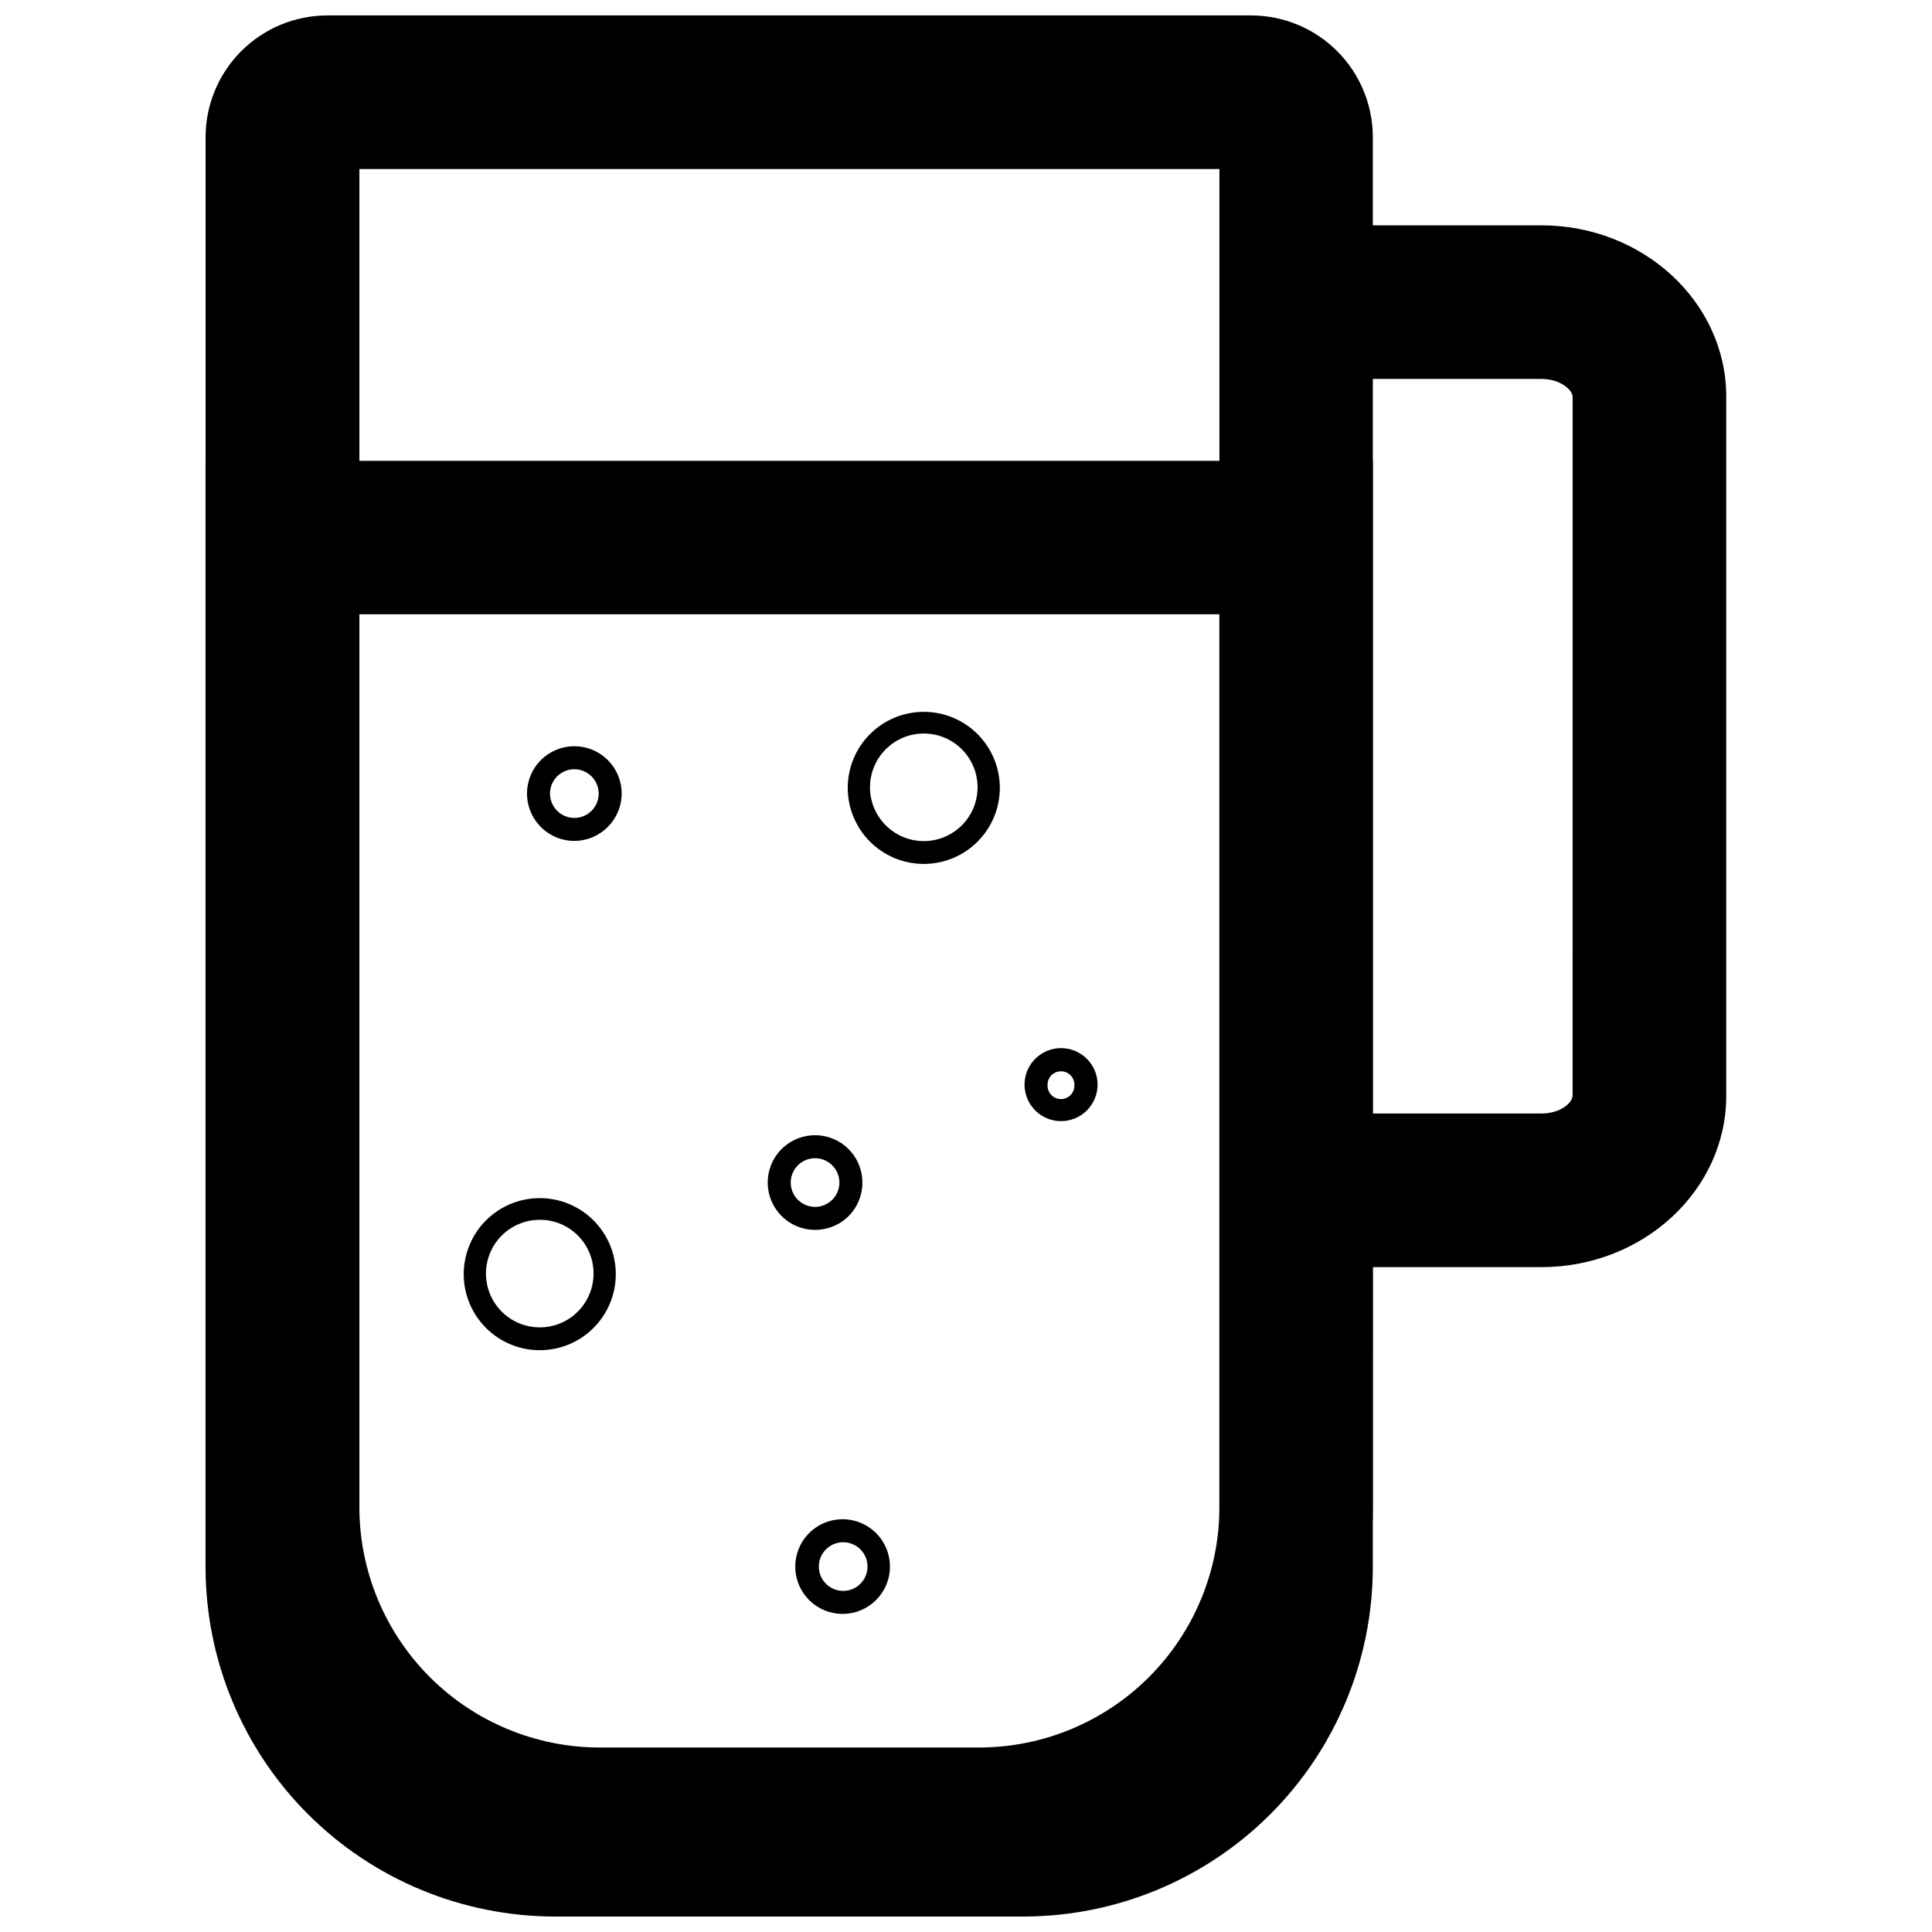 <?xml version="1.0" encoding="UTF-8"?>
<!-- The Best Svg Icon site in the world: iconSvg.co, Visit us! https://iconsvg.co -->
<svg width="800px" height="800px" version="1.1" viewBox="144 144 512 512" xmlns="http://www.w3.org/2000/svg">
 <defs>
  <clipPath id="b">
   <path d="m198 266h310v385.9h-310z"/>
  </clipPath>
  <clipPath id="a">
   <path d="m198 148.09h310v499.91h-310z"/>
  </clipPath>
 </defs>
 <g clip-path="url(#b)">
  <path d="m415.36 651.9h-124.34c-24.527-0.027-48.047-9.777-65.395-27.117s-27.113-40.852-27.152-65.383v-293.27h309.34l-0.004 293.27c-0.039 24.512-9.789 48.008-27.117 65.348-17.328 17.336-40.82 27.102-65.332 27.152zm-176.33-345.11v252.61c0.012 13.77 5.504 26.965 15.254 36.68 9.754 9.715 22.973 15.152 36.738 15.113h124.34c13.734-0.012 26.898-5.473 36.609-15.184 9.711-9.711 15.172-22.875 15.184-36.609v-252.61z"/>
 </g>
 <g clip-path="url(#a)">
  <path d="m403.48 647.82h-100.76c-27.645-0.07-54.133-11.086-73.672-30.641-19.535-19.559-30.527-46.059-30.566-73.699v-363.15c0.012-8.555 3.418-16.754 9.477-22.801 6.055-6.047 14.258-9.441 22.816-9.441h244.8c8.547 0.012 16.742 3.414 22.785 9.457 6.043 6.047 9.445 14.238 9.457 22.785v363.15c-0.039 27.66-11.043 54.176-30.602 73.734-19.559 19.559-46.074 30.562-73.734 30.605zm-164.24-459.02v354.68c0.023 16.875 6.746 33.051 18.684 44.98 11.938 11.93 28.121 18.637 44.996 18.648h100.76c16.844-0.066 32.973-6.797 44.867-18.719s18.586-28.07 18.613-44.91v-354.68z"/>
 </g>
 <path d="m287.04 501.82c-5.344 0-10.469-2.125-14.25-5.906-3.777-3.777-5.902-8.902-5.902-14.246 0-5.348 2.125-10.473 5.902-14.25 3.781-3.781 8.906-5.906 14.25-5.906 5.348 0 10.473 2.125 14.25 5.906 3.781 3.777 5.902 8.902 5.902 14.25 0 5.344-2.121 10.469-5.902 14.246-3.777 3.781-8.902 5.906-14.25 5.906zm0-34.562c-5.769 0-10.973 3.481-13.176 8.812-2.203 5.336-0.977 11.469 3.113 15.543 4.09 4.074 10.23 5.281 15.555 3.059 5.328-2.223 8.789-7.438 8.766-13.207 0-3.777-1.504-7.398-4.176-10.062-2.676-2.668-6.305-4.16-10.082-4.144z"/>
 <path d="m425.19 441.11c-3.91 0-7.438-2.356-8.934-5.973-1.5-3.613-0.672-7.773 2.094-10.539 2.769-2.769 6.93-3.594 10.543-2.098s5.973 5.023 5.973 8.938c0 2.562-1.02 5.023-2.836 6.84-1.812 1.812-4.273 2.832-6.84 2.832zm0-13.199c-0.941-0.016-1.852 0.352-2.523 1.016-0.672 0.66-1.051 1.566-1.051 2.512-0.07 0.992 0.273 1.965 0.953 2.691 0.68 0.727 1.629 1.141 2.621 1.137 0.945 0 1.852-0.379 2.512-1.051 0.664-0.672 1.031-1.582 1.016-2.527 0.07-0.977-0.27-1.941-0.938-2.656-0.672-0.719-1.609-1.125-2.59-1.121z"/>
 <path d="m388.81 372.95c-5.344 0-10.469-2.125-14.25-5.902-3.777-3.781-5.902-8.906-5.902-14.25 0-5.348 2.125-10.473 5.902-14.25 3.781-3.781 8.906-5.902 14.25-5.902 5.348 0 10.473 2.121 14.25 5.902 3.781 3.777 5.902 8.902 5.902 14.25 0 5.344-2.121 10.469-5.902 14.25-3.777 3.777-8.902 5.902-14.25 5.902zm0-34.562c-5.769 0-10.973 3.481-13.176 8.812-2.203 5.336-0.977 11.473 3.113 15.543 4.09 4.074 10.23 5.281 15.555 3.059 5.328-2.223 8.789-7.438 8.766-13.207-0.027-7.856-6.402-14.207-14.258-14.207z"/>
 <path d="m360 469.93c-5.074 0-9.648-3.055-11.59-7.742s-0.867-10.082 2.719-13.672c3.59-3.586 8.984-4.66 13.672-2.719 4.688 1.941 7.742 6.516 7.742 11.59 0.016 3.332-1.301 6.531-3.656 8.887-2.356 2.356-5.555 3.672-8.887 3.656zm0-18.992c-2.609 0-4.961 1.57-5.957 3.981-1 2.41-0.449 5.184 1.398 7.027 1.844 1.844 4.617 2.398 7.027 1.398 2.41-0.996 3.981-3.348 3.981-5.957 0-1.711-0.68-3.352-1.891-4.559-1.207-1.211-2.848-1.891-4.559-1.891z"/>
 <path d="m296.21 366.85c-5.074 0-9.648-3.055-11.59-7.742-1.941-4.691-0.871-10.086 2.719-13.672 3.586-3.59 8.984-4.664 13.672-2.719 4.688 1.941 7.742 6.516 7.742 11.59-0.027 6.914-5.629 12.516-12.543 12.543zm0-18.992c-2.609 0-4.961 1.57-5.957 3.981-1 2.41-0.449 5.184 1.395 7.027 1.848 1.844 4.621 2.394 7.027 1.398 2.41-1 3.984-3.352 3.984-5.957 0-1.711-0.68-3.352-1.891-4.562-1.211-1.207-2.848-1.887-4.559-1.887z"/>
 <path d="m367.45 571.7c-5.09 0.062-9.707-2.953-11.699-7.637-1.988-4.684-0.953-10.102 2.625-13.723 3.574-3.617 8.98-4.719 13.688-2.789 4.707 1.934 7.781 6.516 7.781 11.605 0 6.871-5.527 12.461-12.395 12.543zm0-18.992c-3.562 0-6.449 2.887-6.449 6.449s2.887 6.449 6.449 6.449 6.449-2.887 6.449-6.449-2.887-6.449-6.449-6.449z"/>
 <path d="m552.5 479.8h-62.27c-7.269 0-13.992-3.879-17.625-10.176-3.637-6.297-3.637-14.055 0-20.355 3.633-6.297 10.355-10.176 17.625-10.176h62.27c5.039 0 8.262-2.871 8.262-4.785l0.004-185.1c0-1.914-3.324-4.785-8.262-4.785h-62.273c-7.269 0-13.992-3.879-17.625-10.176-3.637-6.297-3.637-14.059 0-20.355 3.633-6.297 10.355-10.176 17.625-10.176h62.27c27.004 0 48.969 20.402 48.969 45.344l0.004 185.25c0.051 25.09-21.969 45.492-48.973 45.492z"/>
</svg>
